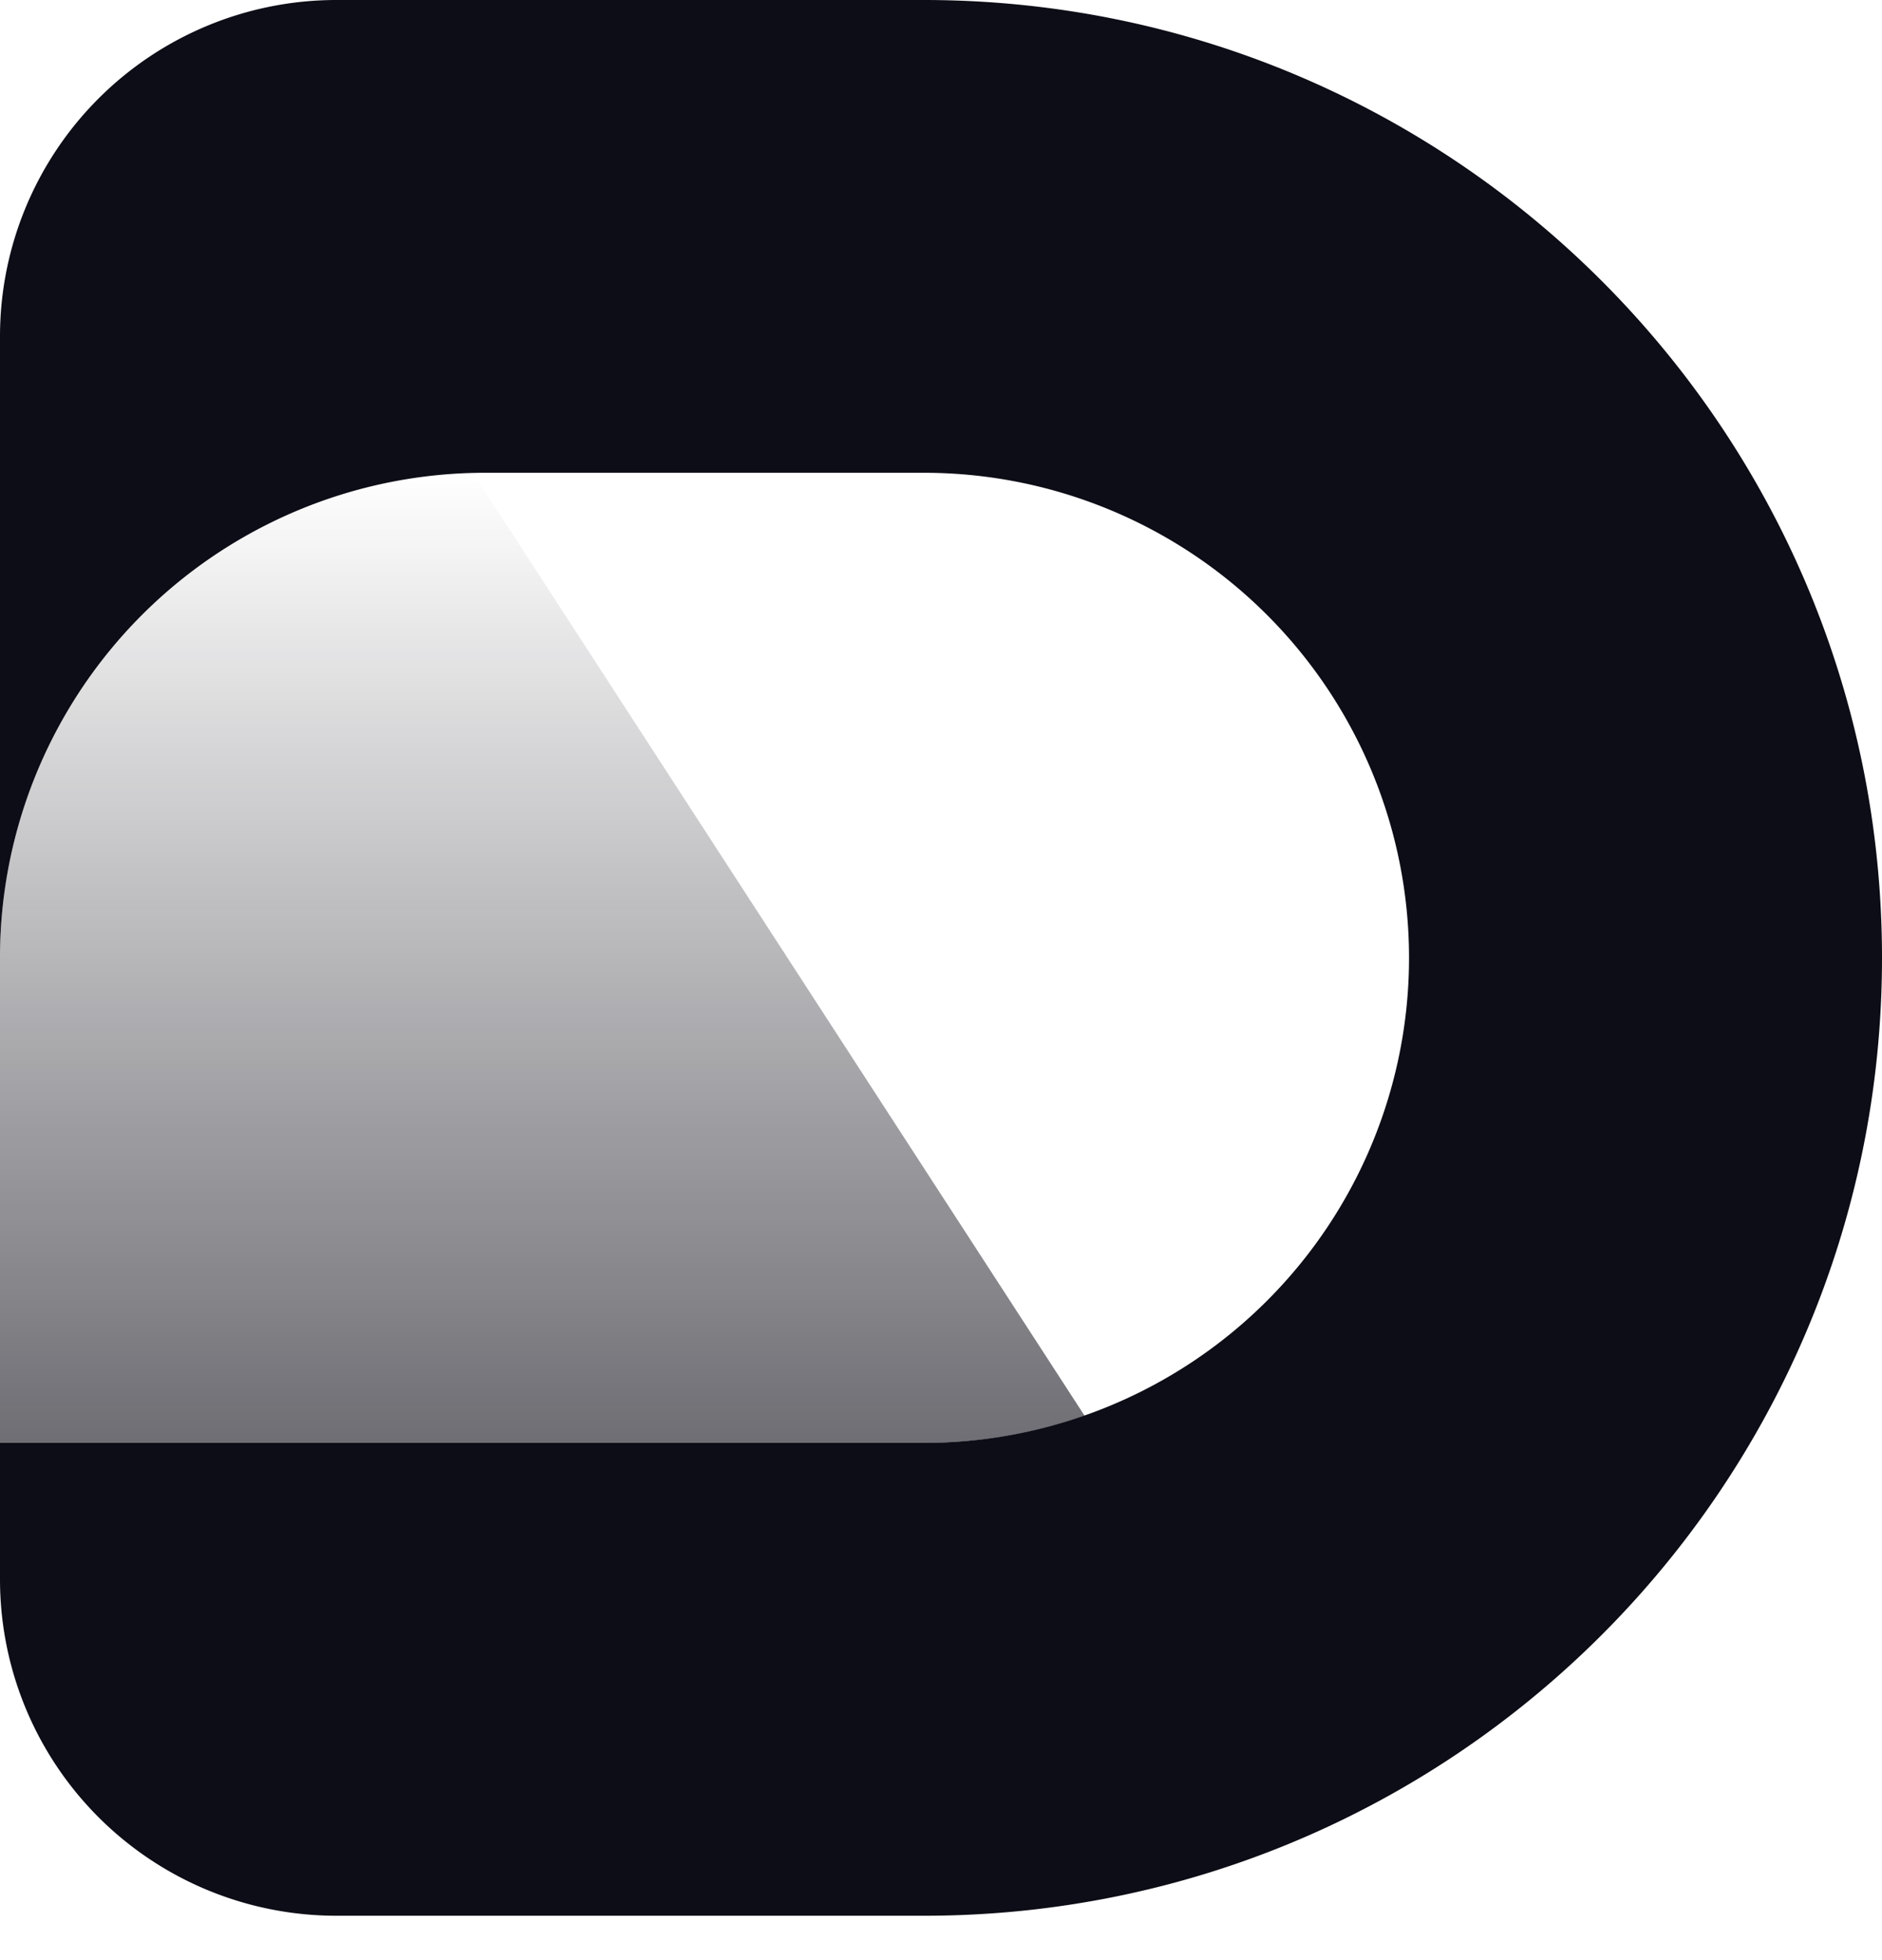 <svg xmlns="http://www.w3.org/2000/svg" width="24" height="25" fill="none"><path fill="#0D0D17" d="M4.29 0A4.29 4.29 0 0 0 0 4.29v7.928A6.186 6.186 0 0 1 6.187 6.03h5.595a6.186 6.186 0 1 1 0 12.373H0v1.741a4.29 4.29 0 0 0 4.29 4.29h7.492C18.53 24.435 24 18.965 24 12.218 24 5.47 18.53 0 11.782 0H4.29Z"/><path fill="url(#a)" d="m6.031 6.033 7.8 12.024a6.177 6.177 0 0 1-2.049.347H0v-6.186a6.187 6.187 0 0 1 6.031-6.185Z"/><defs><linearGradient id="a" x1="6.915" x2="6.915" y1="6.033" y2="18.404" gradientUnits="userSpaceOnUse"><stop stop-color="#0D0D17" stop-opacity="0"/><stop offset="1" stop-color="#0D0D17" stop-opacity=".6"/></linearGradient></defs></svg>